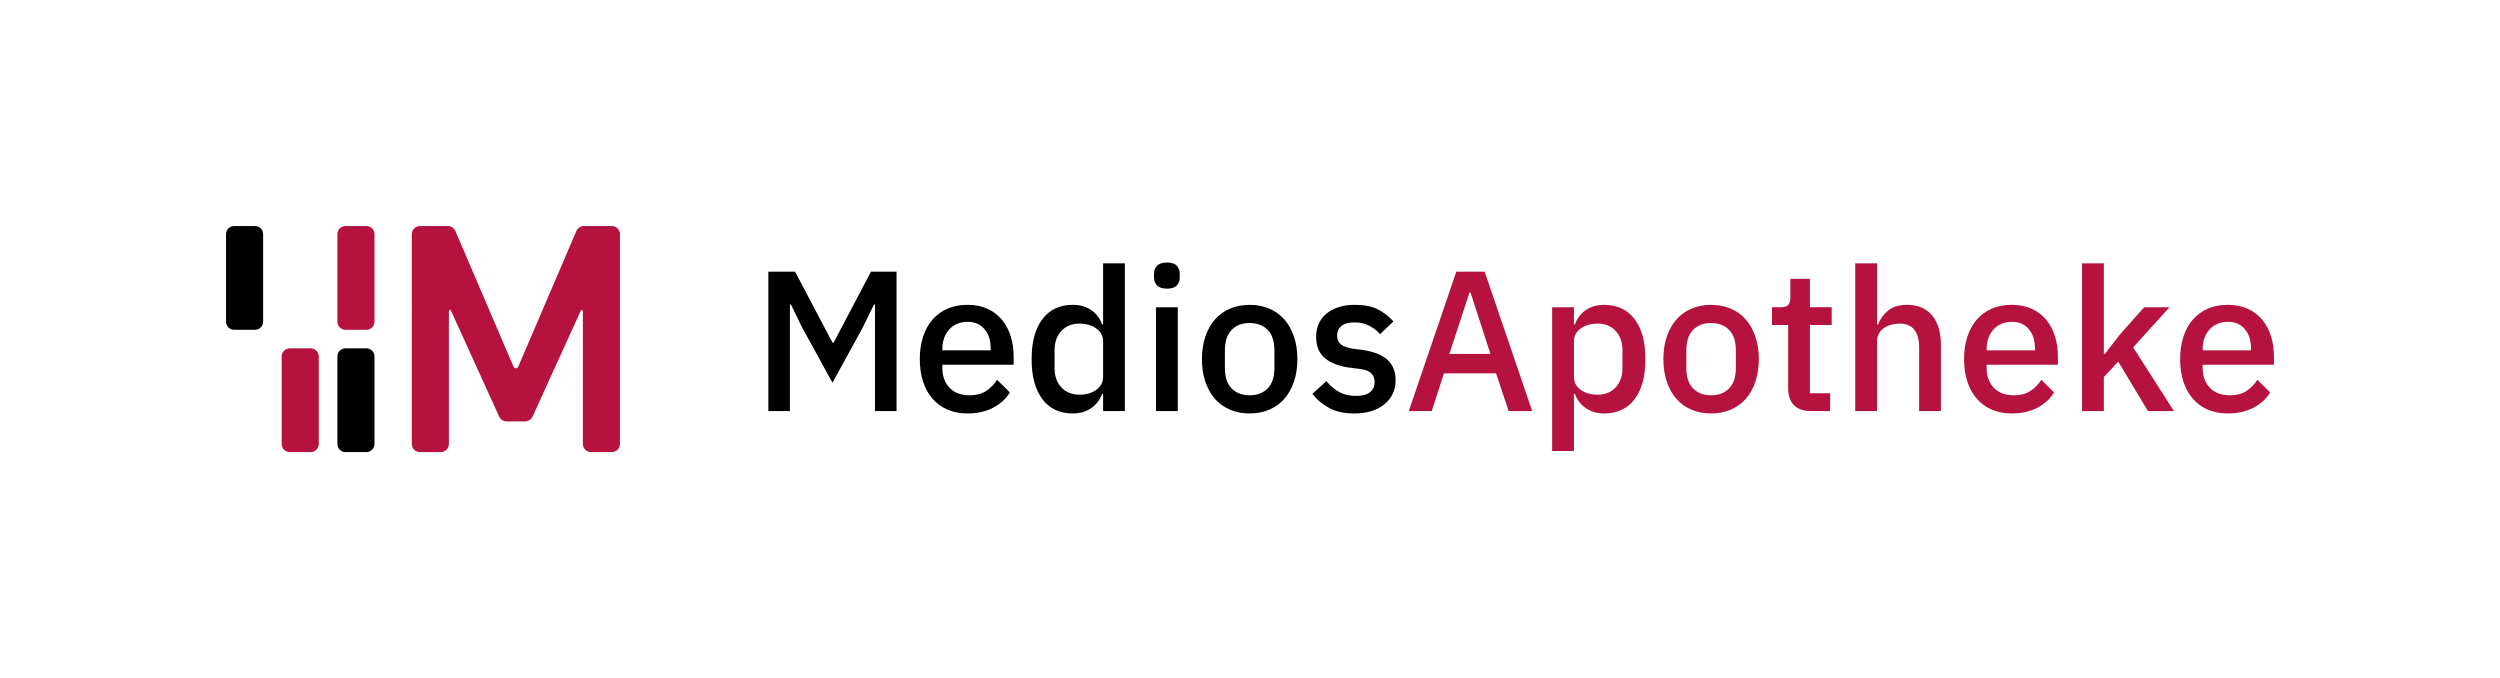 <?xml version="1.0" encoding="utf-8"?>
<!-- Generator: Adobe Illustrator 22.1.0, SVG Export Plug-In . SVG Version: 6.00 Build 0)  -->
<svg version="1.1" xmlns="http://www.w3.org/2000/svg" xmlns:xlink="http://www.w3.org/1999/xlink" x="0px" y="0px"
	 viewBox="0 0 346.041 93.865" style="enable-background:new 0 0 346.041 93.865;" xml:space="preserve">
<style type="text/css">
	.st0{fill:none;}
	.st1{fill:#948D86;}
	.st2{fill:#B5123E;}
	.st3{fill:#FFFFFF;}
	.st4{display:none;}
	.st5{display:inline;opacity:0.2;fill:#B61C3E;}
	.st6{display:inline;opacity:0.2;fill:#B5123E;}
</style>
<g id="Bounding">
	<rect class="st0" width="346.041" height="93.865"/>
</g>
<g id="Logo">
	<path d="M35.302,45.649h-2.893c-0.619,0-1.121-0.502-1.121-1.121V32.41c0-0.619,0.502-1.121,1.121-1.121h2.892
		c0.619,0,1.121,0.502,1.121,1.121v12.12C36.423,45.147,35.921,45.649,35.302,45.649z"/>
	<path d="M50.715,62.577h-2.893c-0.619,0-1.121-0.502-1.121-1.121V49.337c0-0.619,0.502-1.121,1.121-1.121h2.892
		c0.619,0,1.121,0.502,1.121,1.121v12.12C51.835,62.075,51.334,62.577,50.715,62.577z"/>
	<path class="st2" d="M50.715,45.649h-2.893c-0.619,0-1.121-0.502-1.121-1.121V32.41c0-0.619,0.502-1.121,1.121-1.121h2.892
		c0.619,0,1.121,0.502,1.121,1.121v12.12C51.835,45.147,51.334,45.649,50.715,45.649z"/>
	<path class="st2" d="M43.003,62.577H40.11c-0.619,0-1.121-0.502-1.121-1.121V49.337c0-0.619,0.502-1.121,1.121-1.121h2.892
		c0.619,0,1.121,0.502,1.121,1.121v12.12C44.124,62.075,43.622,62.577,43.003,62.577z"/>
	<path class="st2" d="M84.686,31.288h-2.879c-0.058,0-0.998,0-0.998,0c-0.45,0-0.857,0.285-1.035,0.699l-8.05,18.785
		c-0.12,0.279-0.515,0.279-0.635,0l-8.05-18.785c-0.178-0.414-0.585-0.699-1.035-0.699c0,0-0.94,0-0.998,0h-2.879
		c-0.623,0-1.128,0.505-1.128,1.128V61.45c0,0.623,0.505,1.127,1.127,1.127h2.879c0.623,0,1.127-0.505,1.127-1.127V43.059
		c0-0.162,0.221-0.21,0.288-0.062l6.675,14.672c0.188,0.412,0.594,0.656,1.021,0.658v0.001h2.548v-0.002
		c0.438,0.01,0.859-0.235,1.051-0.657l6.675-14.672c0.067-0.147,0.288-0.1,0.288,0.062v18.391c0,0.623,0.505,1.127,1.127,1.127
		h2.879c0.623,0,1.127-0.505,1.127-1.127V32.416C85.814,31.793,85.309,31.288,84.686,31.288z"/>
	<path class="st2" d="M310.718,45.553c0.571,0.673,0.857,1.562,0.857,2.667v0.276h-6.688v-0.193c0-0.553,0.083-1.059,0.249-1.52
		c0.166-0.461,0.401-0.857,0.705-1.188c0.304-0.332,0.672-0.589,1.105-0.774c0.433-0.184,0.907-0.276,1.423-0.276
		C309.364,44.544,310.146,44.881,310.718,45.553 M311.906,56.44c1.013-0.527,1.787-1.234,2.322-2.121l-1.769-1.746
		c-0.424,0.659-0.94,1.181-1.548,1.565c-0.608,0.385-1.354,0.577-2.239,0.577c-1.216,0-2.151-0.352-2.805-1.057
		c-0.654-0.705-0.981-1.606-0.981-2.705v-0.467h9.867v-1.133c0-0.995-0.134-1.925-0.401-2.791c-0.267-0.866-0.668-1.626-1.202-2.28
		c-0.534-0.654-1.202-1.165-2.004-1.534c-0.801-0.368-1.727-0.553-2.778-0.553c-1.032,0-1.953,0.175-2.764,0.525
		c-0.811,0.35-1.502,0.853-2.073,1.506c-0.571,0.654-1.009,1.446-1.313,2.377c-0.304,0.931-0.456,1.967-0.456,3.109
		c0,1.142,0.152,2.179,0.456,3.109c0.304,0.931,0.741,1.723,1.313,2.377c0.571,0.654,1.262,1.157,2.073,1.506
		c0.81,0.35,1.732,0.525,2.764,0.525C309.714,57.23,310.893,56.966,311.906,56.44 M288.193,56.898h3.013V52.2l1.99-2.156
		l4.118,6.854h3.593l-5.638-8.816l5.03-5.555h-3.51l-3.455,3.897l-1.99,2.57h-0.138V36.446h-3.013V56.898z M280.814,45.553
		c0.571,0.673,0.857,1.562,0.857,2.667v0.276h-6.688v-0.193c0-0.553,0.083-1.059,0.249-1.52c0.166-0.461,0.401-0.857,0.705-1.188
		c0.304-0.332,0.672-0.589,1.106-0.774c0.433-0.184,0.907-0.276,1.423-0.276C279.46,44.544,280.242,44.881,280.814,45.553
		 M282.002,56.44c1.013-0.527,1.787-1.234,2.322-2.121l-1.769-1.746c-0.424,0.659-0.94,1.181-1.548,1.565
		c-0.608,0.385-1.354,0.577-2.239,0.577c-1.216,0-2.151-0.352-2.805-1.057c-0.654-0.705-0.981-1.606-0.981-2.705v-0.467h9.867
		v-1.133c0-0.995-0.134-1.925-0.401-2.791c-0.267-0.866-0.668-1.626-1.202-2.28c-0.534-0.654-1.202-1.165-2.004-1.534
		c-0.802-0.368-1.727-0.553-2.778-0.553c-1.032,0-1.953,0.175-2.764,0.525c-0.811,0.35-1.502,0.853-2.073,1.506
		c-0.571,0.654-1.009,1.446-1.313,2.377c-0.304,0.931-0.456,1.967-0.456,3.109c0,1.142,0.152,2.179,0.456,3.109
		c0.304,0.931,0.741,1.723,1.313,2.377c0.571,0.654,1.262,1.157,2.073,1.506c0.81,0.35,1.732,0.525,2.764,0.525
		C279.81,57.23,280.989,56.966,282.002,56.44 M256.797,56.898h3.013v-9.646c0-0.405,0.087-0.765,0.263-1.078
		c0.175-0.313,0.41-0.571,0.705-0.774c0.295-0.202,0.631-0.354,1.009-0.456c0.378-0.101,0.76-0.152,1.147-0.152
		c1.805,0,2.708,1.115,2.708,3.344v8.761h3.013v-9.12c0-1.787-0.41-3.165-1.23-4.132c-0.82-0.967-1.967-1.451-3.441-1.451
		c-1.106,0-1.976,0.258-2.612,0.774c-0.636,0.516-1.11,1.161-1.423,1.935h-0.138v-8.457h-3.013V56.898z M253.315,56.898v-2.46
		h-2.791v-9.452h3.012v-2.46h-3.012v-3.925h-2.709v2.515c0,0.497-0.097,0.857-0.29,1.078c-0.193,0.221-0.539,0.332-1.036,0.332
		h-1.216v2.46h2.239v8.789c0,0.995,0.267,1.765,0.801,2.308c0.534,0.544,1.327,0.815,2.377,0.815H253.315z M234.355,53.767
		c-0.627-0.632-0.94-1.58-0.94-2.845v-2.419c0-1.264,0.313-2.212,0.94-2.845c0.626-0.632,1.455-0.948,2.487-0.948
		c1.032,0,1.861,0.316,2.487,0.948c0.626,0.632,0.94,1.581,0.94,2.845v2.419c0,1.264-0.314,2.212-0.94,2.845
		c-0.627,0.632-1.456,0.948-2.487,0.948C235.811,54.715,234.981,54.399,234.355,53.767 M239.565,56.705
		c0.819-0.35,1.515-0.852,2.087-1.506c0.571-0.654,1.013-1.446,1.327-2.377c0.313-0.93,0.47-1.967,0.47-3.109
		c0-1.142-0.157-2.179-0.47-3.109c-0.314-0.93-0.756-1.723-1.327-2.377c-0.571-0.654-1.267-1.156-2.087-1.506
		c-0.82-0.35-1.727-0.525-2.722-0.525s-1.903,0.175-2.722,0.525c-0.82,0.35-1.516,0.853-2.087,1.506
		c-0.571,0.654-1.014,1.446-1.327,2.377c-0.314,0.931-0.47,1.967-0.47,3.109c0,1.142,0.156,2.179,0.47,3.109
		c0.313,0.931,0.755,1.723,1.327,2.377c0.571,0.654,1.267,1.157,2.087,1.506c0.819,0.35,1.727,0.525,2.722,0.525
		S238.745,57.055,239.565,56.705 M218.795,53.955c-0.627-0.451-0.94-1.045-0.94-1.783v-4.92c0-0.737,0.313-1.331,0.94-1.783
		c0.626-0.451,1.4-0.677,2.322-0.677c1.05,0,1.888,0.336,2.515,1.009c0.626,0.673,0.94,1.562,0.94,2.667v2.487
		c0,1.106-0.314,1.995-0.94,2.667c-0.627,0.673-1.465,1.009-2.515,1.009C220.195,54.632,219.421,54.407,218.795,53.955
		 M214.843,62.426h3.013v-7.904h0.138c0.313,0.848,0.824,1.511,1.534,1.99c0.709,0.479,1.543,0.719,2.501,0.719
		c1.824,0,3.234-0.658,4.229-1.976c0.995-1.317,1.492-3.165,1.492-5.541c0-2.377-0.497-4.224-1.492-5.541
		c-0.995-1.317-2.404-1.976-4.229-1.976c-0.958,0-1.792,0.235-2.501,0.705c-0.71,0.47-1.221,1.138-1.534,2.004h-0.138v-2.377h-3.013
		V62.426z M206.303,48.994h-5.693l2.791-8.512h0.138L206.303,48.994z M212.08,56.898l-6.578-19.291h-3.925L195,56.898h3.178
		l1.686-5.224h7.213l1.741,5.224H212.08z"/>
	<path d="M189.832,56.898c0.7-0.221,1.299-0.534,1.796-0.94c0.497-0.405,0.88-0.889,1.147-1.451
		c0.267-0.562,0.401-1.193,0.401-1.893c0-1.161-0.364-2.087-1.092-2.778c-0.728-0.691-1.884-1.156-3.469-1.396l-1.327-0.166
		c-0.774-0.129-1.336-0.332-1.686-0.608c-0.35-0.276-0.525-0.691-0.525-1.244c0-0.534,0.198-0.967,0.594-1.299
		c0.396-0.332,1.009-0.497,1.838-0.497c0.774,0,1.46,0.161,2.059,0.484c0.598,0.323,1.082,0.705,1.451,1.147l1.852-1.769
		c-0.645-0.719-1.378-1.28-2.197-1.686c-0.82-0.405-1.875-0.608-3.165-0.608c-0.793,0-1.516,0.102-2.17,0.304
		c-0.654,0.203-1.216,0.493-1.686,0.871c-0.47,0.378-0.834,0.839-1.092,1.382c-0.258,0.544-0.387,1.166-0.387,1.866
		c0,1.327,0.419,2.326,1.258,2.999c0.838,0.673,1.994,1.101,3.469,1.285l1.327,0.166c0.755,0.092,1.285,0.3,1.589,0.622
		c0.304,0.323,0.456,0.714,0.456,1.175c0,0.608-0.217,1.083-0.649,1.423c-0.433,0.341-1.092,0.511-1.976,0.511
		c-0.866,0-1.626-0.18-2.28-0.539c-0.654-0.359-1.249-0.861-1.783-1.506l-1.935,1.769c0.681,0.848,1.483,1.511,2.404,1.99
		c0.921,0.479,2.063,0.719,3.427,0.719C188.348,57.23,189.131,57.12,189.832,56.898 M170.485,53.767
		c-0.627-0.632-0.94-1.58-0.94-2.845v-2.419c0-1.264,0.313-2.212,0.94-2.845c0.626-0.632,1.455-0.948,2.487-0.948
		c1.032,0,1.861,0.316,2.487,0.948c0.626,0.632,0.94,1.581,0.94,2.845v2.419c0,1.264-0.313,2.212-0.94,2.845
		c-0.627,0.632-1.456,0.948-2.487,0.948C171.941,54.715,171.111,54.399,170.485,53.767 M175.695,56.705
		c0.82-0.35,1.515-0.852,2.087-1.506c0.571-0.654,1.013-1.446,1.327-2.377c0.313-0.93,0.47-1.967,0.47-3.109
		c0-1.142-0.157-2.179-0.47-3.109c-0.313-0.93-0.756-1.723-1.327-2.377c-0.571-0.654-1.267-1.156-2.087-1.506
		c-0.82-0.35-1.727-0.525-2.722-0.525s-1.903,0.175-2.722,0.525c-0.82,0.35-1.516,0.853-2.087,1.506
		c-0.571,0.654-1.014,1.446-1.327,2.377c-0.313,0.931-0.47,1.967-0.47,3.109c0,1.142,0.156,2.179,0.47,3.109
		c0.313,0.931,0.755,1.723,1.327,2.377c0.571,0.654,1.266,1.157,2.087,1.506c0.82,0.35,1.727,0.525,2.722,0.525
		S174.875,57.055,175.695,56.705 M160.01,56.898h3.013V42.527h-3.013V56.898z M162.885,39.514c0.276-0.295,0.415-0.672,0.415-1.133
		v-0.47c0-0.46-0.138-0.838-0.415-1.133c-0.276-0.294-0.728-0.442-1.354-0.442c-0.627,0-1.083,0.148-1.368,0.442
		c-0.286,0.295-0.428,0.673-0.428,1.133v0.47c0,0.461,0.143,0.838,0.428,1.133c0.285,0.295,0.741,0.442,1.368,0.442
		C162.157,39.956,162.608,39.809,162.885,39.514 M146.91,53.623c-0.627-0.672-0.94-1.562-0.94-2.667v-2.487
		c0-1.106,0.313-1.994,0.94-2.667c0.626-0.672,1.465-1.009,2.515-1.009c0.921,0,1.695,0.226,2.322,0.677
		c0.626,0.452,0.94,1.046,0.94,1.783v4.92c0,0.737-0.314,1.331-0.94,1.783c-0.627,0.452-1.401,0.677-2.322,0.677
		C148.375,54.632,147.536,54.296,146.91,53.623 M152.687,56.898h3.013V36.446h-3.013v8.457h-0.138
		c-0.314-0.866-0.825-1.534-1.534-2.004c-0.71-0.47-1.544-0.705-2.501-0.705c-1.824,0-3.234,0.659-4.229,1.976
		c-0.995,1.318-1.492,3.165-1.492,5.541c0,2.377,0.497,4.224,1.492,5.541c0.995,1.318,2.404,1.976,4.229,1.976
		c0.958,0,1.792-0.24,2.501-0.719c0.709-0.479,1.22-1.142,1.534-1.99h0.138V56.898z M136.27,45.553
		c0.571,0.673,0.857,1.562,0.857,2.667v0.276h-6.688v-0.193c0-0.553,0.083-1.059,0.249-1.52c0.166-0.461,0.401-0.857,0.705-1.188
		c0.304-0.332,0.672-0.589,1.106-0.774c0.433-0.184,0.907-0.276,1.423-0.276C134.916,44.544,135.698,44.881,136.27,45.553
		 M137.458,56.44c1.013-0.527,1.787-1.234,2.322-2.121l-1.769-1.746c-0.424,0.659-0.94,1.181-1.548,1.565
		c-0.608,0.385-1.354,0.577-2.239,0.577c-1.216,0-2.152-0.352-2.805-1.057c-0.654-0.705-0.981-1.606-0.981-2.705v-0.467h9.867
		v-1.133c0-0.995-0.134-1.925-0.401-2.791c-0.267-0.866-0.668-1.626-1.202-2.28c-0.535-0.654-1.202-1.165-2.004-1.534
		c-0.801-0.368-1.727-0.553-2.778-0.553c-1.032,0-1.953,0.175-2.764,0.525c-0.811,0.35-1.502,0.853-2.073,1.506
		c-0.571,0.654-1.009,1.446-1.313,2.377c-0.304,0.931-0.456,1.967-0.456,3.109c0,1.142,0.152,2.179,0.456,3.109
		c0.304,0.931,0.741,1.723,1.313,2.377c0.571,0.654,1.262,1.157,2.073,1.506c0.81,0.35,1.732,0.525,2.764,0.525
		C135.265,57.23,136.445,56.966,137.458,56.44 M121.111,56.898h2.985V37.607h-3.538l-5.168,9.811h-0.166l-5.168-9.811h-3.703v19.291
		h2.985V42.14h0.138l1.52,3.123l4.229,7.711l4.229-7.711l1.52-3.123h0.138V56.898z"/>
</g>
<g id="Schutzzone" class="st4">
	<path class="st5" d="M46.127,54.735h-1.44c-0.311,0-0.564-0.252-0.564-0.564V48.03c0-0.312,0.253-0.564,0.564-0.564h1.439
		c0.311,0,0.564,0.252,0.564,0.564v6.141C46.691,54.482,46.439,54.735,46.127,54.735z"/>
	<path class="st5" d="M38.426,50.831h-1.44c-0.311,0-0.564-0.252-0.564-0.564v-6.141c0-0.312,0.253-0.564,0.564-0.564h1.439
		c0.311,0,0.564,0.252,0.564,0.564v6.141C38.99,50.579,38.737,50.831,38.426,50.831z"/>
	<path class="st5" d="M53.839,54.465h-1.44c-0.311,0-0.564-0.252-0.564-0.564v-6.141c0-0.312,0.253-0.564,0.564-0.564h1.439
		c0.311,0,0.564,0.252,0.564,0.564v6.141C54.402,54.213,54.15,54.465,53.839,54.465z"/>
	<path class="st5" d="M56.406,51.442h-1.44c-0.311,0-0.564-0.252-0.564-0.564v-6.141c0-0.312,0.253-0.564,0.564-0.564h1.439
		c0.311,0,0.564,0.252,0.564,0.564v6.141C56.97,51.19,56.717,51.442,56.406,51.442z"/>
	<path class="st5" d="M87.818,54.465h-1.44c-0.311,0-0.564-0.252-0.564-0.564v-6.141c0-0.312,0.253-0.564,0.564-0.564h1.439
		c0.311,0,0.564,0.252,0.564,0.564v6.141C88.382,54.213,88.129,54.465,87.818,54.465z"/>
	<path class="st5" d="M90.385,51.442h-1.44c-0.311,0-0.564-0.252-0.564-0.564v-6.141c0-0.312,0.253-0.564,0.564-0.564h1.439
		c0.311,0,0.564,0.252,0.564,0.564v6.141C90.949,51.19,90.696,51.442,90.385,51.442z"/>
	<path class="st5" d="M92.952,54.465h-1.44c-0.311,0-0.564-0.252-0.564-0.564v-6.141c0-0.312,0.253-0.564,0.564-0.564h1.439
		c0.311,0,0.564,0.252,0.564,0.564v6.141C93.516,54.213,93.264,54.465,92.952,54.465z"/>
	<path class="st5" d="M95.519,51.442h-1.44c-0.311,0-0.564-0.252-0.564-0.564v-6.141c0-0.312,0.253-0.564,0.564-0.564h1.439
		c0.311,0,0.564,0.252,0.564,0.564v6.141C96.083,51.19,95.831,51.442,95.519,51.442z"/>
	<path class="st5" d="M98.087,54.465h-1.44c-0.311,0-0.564-0.252-0.564-0.564v-6.141c0-0.312,0.253-0.564,0.564-0.564h1.439
		c0.311,0,0.564,0.252,0.564,0.564v6.141C98.65,54.213,98.398,54.465,98.087,54.465z"/>
	<path class="st5" d="M100.654,51.442h-1.44c-0.311,0-0.564-0.252-0.564-0.564v-6.141c0-0.312,0.253-0.564,0.564-0.564h1.439
		c0.311,0,0.564,0.252,0.564,0.564v6.141C101.218,51.19,100.965,51.442,100.654,51.442z"/>
	<path class="st5" d="M103.221,54.465h-1.44c-0.311,0-0.564-0.252-0.564-0.564v-6.141c0-0.312,0.253-0.564,0.564-0.564h1.439
		c0.311,0,0.564,0.252,0.564,0.564v6.141C103.785,54.213,103.532,54.465,103.221,54.465z"/>
	<path class="st5" d="M105.788,51.442h-1.44c-0.311,0-0.564-0.252-0.564-0.564v-6.141c0-0.312,0.253-0.564,0.564-0.564h1.439
		c0.311,0,0.564,0.252,0.564,0.564v6.141C106.352,51.19,106.1,51.442,105.788,51.442z"/>
	<path class="st5" d="M45.407,47.653v-1.44c0-0.311,0.252-0.564,0.564-0.564h6.141c0.312,0,0.564,0.253,0.564,0.564v1.439
		c0,0.311-0.252,0.564-0.564,0.564h-6.141C45.66,48.216,45.407,47.964,45.407,47.653z"/>
	<path class="st6" d="M84.686,0h-2.879c-0.058,0-0.114,0.009-0.17,0.017H80.81c-0.45,0-0.857,0.268-1.035,0.682l-8.05,18.785
		c-0.12,0.279-0.515,0.279-0.635,0l-8.05-18.785c-0.178-0.414-0.585-0.682-1.035-0.682h-0.828C61.12,0.009,61.065,0,61.006,0h-2.879
		C57.505,0,57,0.505,57,1.128v29.033c0,0.623,0.505,1.127,1.127,1.127h2.879c0.623,0,1.127-0.505,1.127-1.127V11.77
		c0-0.162,0.221-0.21,0.288-0.062l6.675,14.672c0.188,0.412,0.594,0.656,1.021,0.658v0.001h2.548v-0.002
		c0.438,0.01,0.859-0.235,1.051-0.657l6.675-14.672c0.067-0.147,0.288-0.1,0.288,0.062v18.391c0,0.623,0.505,1.127,1.127,1.127
		h2.879c0.623,0,1.127-0.505,1.127-1.127V1.128C85.814,0.505,85.309,0,84.686,0z"/>
	<path class="st6" d="M84.686,62.577h-2.879c-0.058,0-0.114,0.009-0.17,0.017H80.81c-0.45,0-0.857,0.268-1.035,0.682l-8.05,18.785
		c-0.12,0.279-0.515,0.279-0.635,0l-8.05-18.785c-0.178-0.414-0.585-0.682-1.035-0.682h-0.828c-0.056-0.009-0.112-0.017-0.17-0.017
		h-2.879c-0.623,0-1.128,0.505-1.128,1.128v29.033c0,0.623,0.505,1.127,1.127,1.127h2.879c0.623,0,1.127-0.505,1.127-1.127V74.347
		c0-0.162,0.221-0.21,0.288-0.062l6.675,14.672c0.188,0.412,0.594,0.656,1.021,0.658v0.001h2.548v-0.002
		c0.438,0.01,0.859-0.235,1.051-0.657l6.675-14.672c0.067-0.147,0.288-0.1,0.288,0.062v18.391c0,0.623,0.505,1.127,1.127,1.127
		h2.879c0.623,0,1.127-0.505,1.127-1.127V63.705C85.814,63.082,85.309,62.577,84.686,62.577z"/>
	<path class="st6" d="M0,33.653v2.879c0,0.058,0.009,0.114,0.017,0.17v0.828c0,0.45,0.268,0.857,0.682,1.035l18.785,8.05
		c0.279,0.12,0.279,0.515,0,0.635l-18.785,8.05c-0.414,0.178-0.682,0.585-0.682,1.035v0.828C0.009,57.219,0,57.275,0,57.333v2.879
		c0,0.623,0.505,1.128,1.128,1.128h29.033c0.623,0,1.127-0.505,1.127-1.127v-2.879c0-0.623-0.505-1.127-1.127-1.127H11.77
		c-0.162,0-0.21-0.221-0.062-0.288l14.672-6.675c0.412-0.188,0.656-0.594,0.658-1.021h0.001v-2.548h-0.002
		c0.01-0.438-0.235-0.859-0.657-1.051l-14.672-6.675c-0.147-0.067-0.1-0.288,0.062-0.288h18.391c0.623,0,1.127-0.505,1.127-1.127
		v-2.879c0-0.623-0.505-1.127-1.127-1.127H1.128C0.505,32.525,0,33.03,0,33.653z"/>
	<path class="st6" d="M314.753,33.653v2.879c0,0.058,0.009,0.114,0.017,0.17v0.828c0,0.45,0.268,0.857,0.682,1.035l18.785,8.05
		c0.279,0.12,0.279,0.515,0,0.635l-18.785,8.05c-0.414,0.178-0.682,0.585-0.682,1.035v0.828c-0.009,0.056-0.017,0.112-0.017,0.17
		v2.879c0,0.623,0.505,1.128,1.128,1.128h29.033c0.623,0,1.127-0.505,1.127-1.127v-2.879c0-0.623-0.505-1.127-1.127-1.127h-18.391
		c-0.162,0-0.21-0.221-0.062-0.288l14.672-6.675c0.412-0.188,0.656-0.594,0.658-1.021h0.001v-2.548h-0.002
		c0.01-0.438-0.235-0.859-0.657-1.051l-14.672-6.675c-0.147-0.067-0.1-0.288,0.062-0.288h18.391c0.623,0,1.127-0.505,1.127-1.127
		v-2.879c0-0.623-0.505-1.127-1.127-1.127h-29.033C315.258,32.525,314.753,33.03,314.753,33.653z"/>
</g>
</svg>
